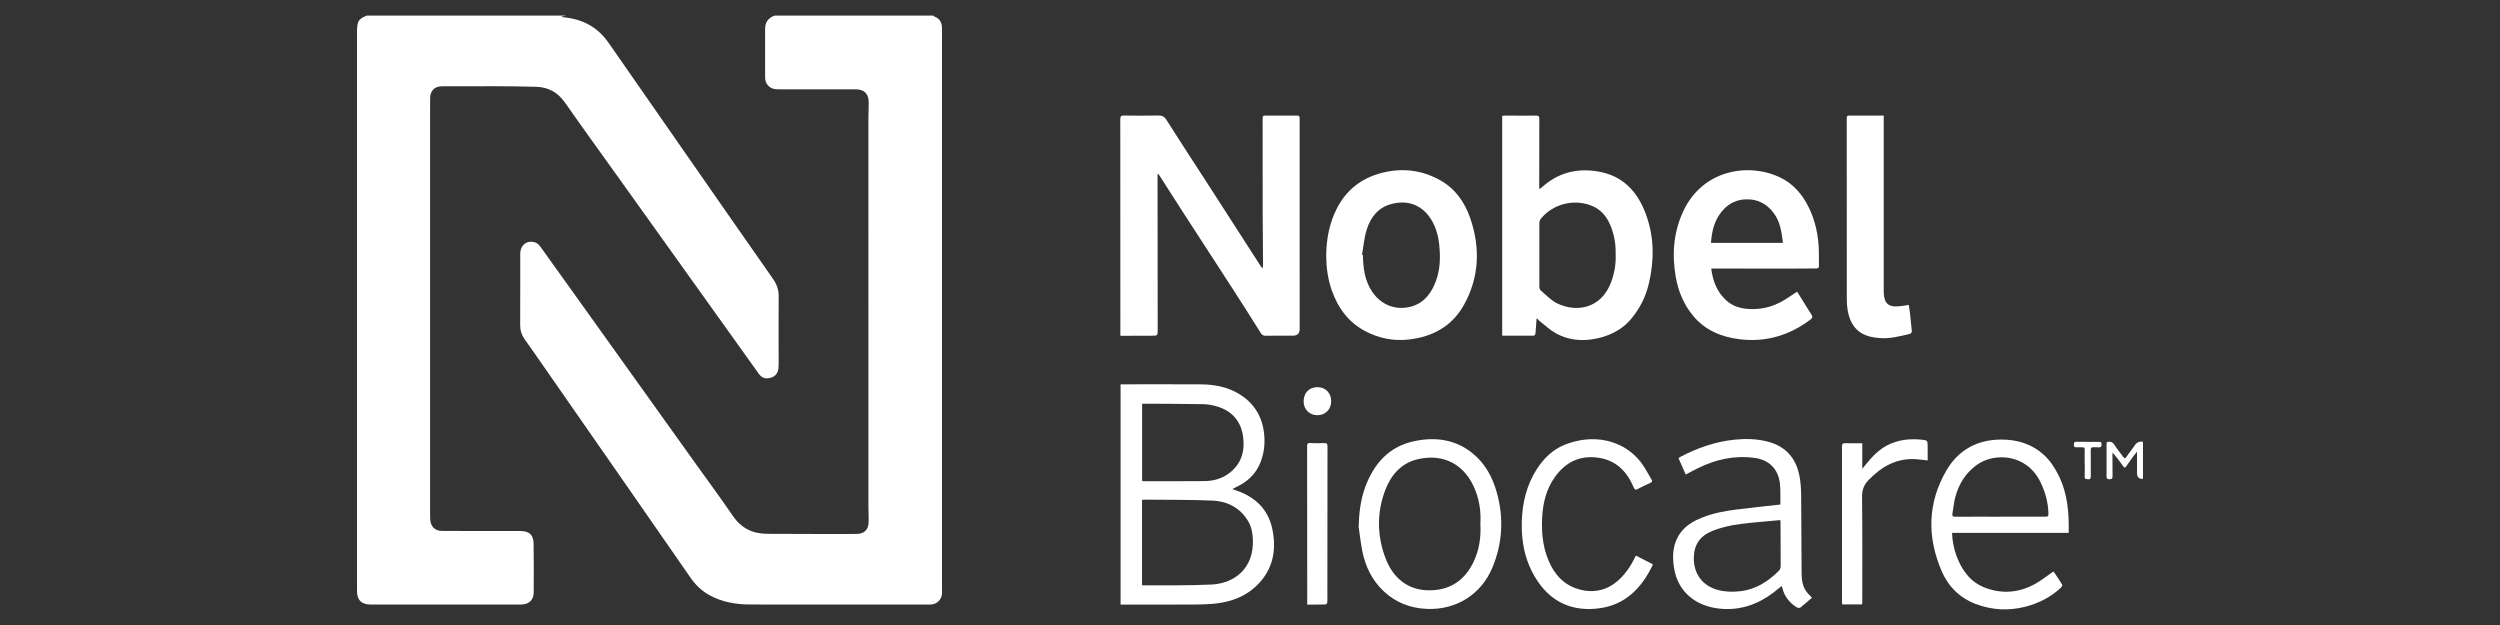 <?xml version="1.0" encoding="UTF-8"?> <svg xmlns="http://www.w3.org/2000/svg" width="400" height="100" viewBox="0 0 400 100" fill="none"><rect x="0" y="0" width="400" height="100" fill="#333333" stroke="none"/><g clip-path="url(#clip0_1078_9049)"><path d="M149.298 2.5C149.375 2.554 149.444 2.627 149.529 2.658C150.39 2.973 150.698 3.646 150.717 4.492C150.733 5.131 150.717 5.769 150.717 6.407C150.717 35.599 150.717 64.786 150.717 93.977C150.717 94.281 150.74 94.585 150.729 94.885C150.698 95.919 149.933 96.684 148.898 96.727C148.802 96.731 148.706 96.727 148.61 96.727C139.087 96.727 129.568 96.738 120.045 96.719C117.738 96.715 115.488 96.342 113.438 95.188C112.234 94.511 111.265 93.558 110.484 92.435C107.054 87.512 103.646 82.57 100.219 77.643C95.392 70.697 90.554 63.755 85.724 56.809C85.131 55.959 84.539 55.105 83.931 54.263C83.447 53.594 83.224 52.867 83.228 52.032C83.251 48.233 83.231 44.437 83.239 40.637C83.239 39.183 84.335 38.345 85.67 38.806C85.985 38.914 86.278 39.214 86.481 39.495C88.704 42.575 90.908 45.671 93.12 48.763C99.212 57.282 105.304 65.801 111.396 74.316C113.346 77.043 115.346 79.735 117.23 82.508C118.588 84.504 120.418 85.412 122.784 85.412C126.064 85.412 129.345 85.435 132.626 85.443C134.114 85.443 135.602 85.45 137.091 85.427C138.245 85.412 138.921 84.785 138.975 83.639C139.014 82.827 138.948 82.012 138.948 81.201C138.948 70.362 138.948 59.528 138.948 48.69C138.948 38.81 138.945 28.933 138.945 19.053C138.945 18.161 138.995 17.265 138.995 16.372C138.995 15.019 138.287 14.296 136.925 14.292C133.022 14.284 129.118 14.292 125.214 14.292C124.88 14.292 124.541 14.296 124.207 14.276C123.149 14.215 122.418 13.461 122.418 12.411C122.411 9.811 122.418 7.207 122.418 4.607C122.418 3.527 122.957 2.846 123.953 2.492C132.399 2.5 140.848 2.5 149.298 2.5Z" fill="white"></path><path d="M90.535 2.5C90.32 2.546 90.104 2.592 89.889 2.642C89.885 2.665 89.877 2.688 89.874 2.708C89.978 2.731 90.081 2.762 90.185 2.769C93.185 3.046 95.612 4.319 97.354 6.823C101.608 12.946 105.869 19.061 110.127 25.18C114.642 31.664 119.146 38.156 123.684 44.625C124.291 45.491 124.595 46.367 124.588 47.421C124.561 51.013 124.58 54.602 124.584 58.194C124.584 58.432 124.568 58.671 124.549 58.909C124.476 59.705 124.045 60.236 123.318 60.44C122.484 60.671 121.895 60.486 121.392 59.782C118.361 55.552 115.338 51.317 112.307 47.083C107.915 40.941 103.523 34.799 99.131 28.657C96.216 24.58 93.27 20.522 90.397 16.415C89.254 14.784 87.751 13.946 85.808 13.888C83.539 13.819 81.266 13.807 78.993 13.796C76.259 13.784 73.52 13.788 70.782 13.803C69.751 13.807 69.136 14.246 68.894 15.103C68.844 15.284 68.825 15.48 68.825 15.669C68.813 16.515 68.813 17.361 68.813 18.207C68.813 39.514 68.813 60.821 68.813 82.128C68.813 82.462 68.817 82.797 68.836 83.131C68.901 84.258 69.586 84.935 70.713 84.947C72.57 84.966 74.424 84.962 76.282 84.962C78.601 84.962 80.924 84.962 83.243 84.962C84.685 84.962 85.358 85.574 85.378 87.004C85.408 89.604 85.412 92.208 85.393 94.808C85.385 96.016 84.601 96.727 83.359 96.727C75.359 96.727 67.355 96.727 59.356 96.727C57.825 96.727 57.121 96.031 57.121 94.508C57.121 79.155 57.121 63.801 57.121 48.448C57.121 33.91 57.121 19.369 57.121 4.831C57.121 4.515 57.16 4.196 57.213 3.881C57.348 3.069 58.006 2.785 58.656 2.5C69.282 2.5 79.909 2.5 90.535 2.5Z" fill="white"></path><path d="M342.879 76.62C342.24 76.648 341.921 76.339 341.921 75.693C341.921 74.597 341.921 73.497 341.921 72.262C341.714 72.524 341.567 72.693 341.437 72.87C341.025 73.439 340.61 74.005 340.221 74.589C340.025 74.882 339.91 74.882 339.706 74.593C339.187 73.851 338.644 73.128 338.01 72.428C338.002 72.559 337.987 72.689 337.991 72.82C337.991 73.935 337.991 75.055 338.006 76.17C338.01 76.524 337.918 76.681 337.521 76.681C337.133 76.681 337.037 76.543 337.041 76.174C337.06 74.516 337.048 72.855 337.048 71.197C337.048 71.039 337.075 70.886 337.087 70.736C337.637 70.593 338.018 70.697 338.325 71.197C338.729 71.843 339.229 72.432 339.679 73.055C339.879 73.335 340.017 73.439 340.26 73.062C340.629 72.486 341.09 71.966 341.46 71.389C341.802 70.847 342.229 70.566 342.879 70.686V76.624V76.62Z" fill="white"></path><path d="M185.208 27.88C185.208 28.13 185.208 28.38 185.208 28.626C185.216 36.652 185.228 44.679 185.231 52.706C185.231 53.717 185.224 53.717 184.205 53.717C182.747 53.717 181.293 53.721 179.836 53.725C179.662 53.725 179.493 53.725 179.259 53.725C179.259 53.483 179.259 53.298 179.259 53.113C179.259 41.768 179.259 30.422 179.247 19.072C179.247 18.615 179.362 18.476 179.832 18.484C181.67 18.511 183.512 18.518 185.351 18.484C185.943 18.472 186.289 18.645 186.62 19.169C188.616 22.322 190.666 25.445 192.693 28.58C195.696 33.233 198.689 37.891 201.688 42.544C201.762 42.66 201.846 42.768 202 42.979C202.038 42.671 202.088 42.479 202.085 42.283C202.069 39.699 202.035 37.114 202.031 34.529C202.023 29.326 202.031 24.126 202.019 18.922C202.019 18.611 202.108 18.492 202.419 18.492C204.131 18.499 205.842 18.503 207.554 18.495C207.85 18.495 207.946 18.622 207.942 18.899C207.934 19.553 207.942 20.207 207.942 20.861C207.942 31.456 207.946 42.052 207.946 52.648C207.946 53.353 207.587 53.706 206.869 53.706C205.431 53.706 203.988 53.698 202.55 53.721C202.169 53.729 201.938 53.621 201.731 53.294C200.331 51.063 198.923 48.84 197.496 46.629C194.72 42.325 191.923 38.037 189.139 33.737C187.935 31.876 186.743 30.003 185.547 28.137C185.481 28.034 185.405 27.937 185.331 27.837C185.289 27.849 185.247 27.86 185.201 27.868L185.208 27.88Z" fill="white"></path><path d="M240.352 53.71V18.53C240.552 18.519 240.737 18.496 240.921 18.496C242.537 18.496 244.156 18.515 245.771 18.5C246.163 18.5 246.294 18.599 246.29 19.007C246.275 22.615 246.279 26.222 246.275 29.83C246.275 29.949 246.29 30.068 246.306 30.28C246.694 29.957 247.013 29.68 247.348 29.422C249.829 27.476 252.648 26.918 255.713 27.441C259.705 28.122 262.032 30.699 263.359 34.314C264.69 37.945 264.69 41.648 263.813 45.383C263.328 47.444 262.409 49.279 261.078 50.906C259.417 52.937 257.182 53.937 254.625 54.306C252.609 54.594 250.679 54.294 248.913 53.317C248.033 52.829 247.279 52.106 246.475 51.479C246.279 51.325 246.11 51.14 245.863 50.906C245.794 51.76 245.729 52.517 245.679 53.275C245.663 53.529 245.602 53.71 245.302 53.71C243.671 53.71 242.04 53.71 240.352 53.71ZM258.501 40.714C258.547 39.237 258.324 37.795 257.805 36.406C257.263 34.956 256.432 33.737 254.982 33.057C252.098 31.707 248.521 32.533 246.521 35.018C246.375 35.199 246.298 35.48 246.298 35.718C246.283 39.099 246.283 42.483 246.298 45.864C246.298 46.068 246.363 46.344 246.506 46.464C247.367 47.191 248.171 48.071 249.159 48.548C252.259 50.041 256.201 49.379 257.786 45.129C258.313 43.718 258.567 42.241 258.505 40.718L258.501 40.714Z" fill="white"></path><path d="M179.293 61.49C179.485 61.49 179.643 61.49 179.801 61.49C183.912 61.49 188.023 61.474 192.139 61.498C194.192 61.509 196.2 61.867 198 62.886C200.696 64.413 202.096 66.79 202.296 69.863C202.388 71.266 202.196 72.636 201.688 73.947C200.957 75.832 199.584 77.109 197.765 77.943C197.596 78.02 197.435 78.112 197.165 78.255C197.423 78.347 197.577 78.405 197.735 78.455C200.8 79.478 202.904 81.454 203.573 84.658C204.3 88.135 203.627 91.304 200.938 93.819C199.242 95.408 197.142 96.219 194.862 96.519C193.739 96.665 192.6 96.715 191.466 96.723C187.608 96.746 183.754 96.731 179.897 96.731H179.293V61.49ZM182.727 93.615C182.797 93.639 182.827 93.662 182.854 93.658C186.531 93.627 190.216 93.708 193.885 93.523C197.296 93.354 200.754 91.108 200.45 86.1C200.388 85.12 200.188 84.17 199.665 83.32C198.358 81.193 196.338 80.185 193.942 80.089C190.335 79.943 186.716 79.981 183.104 79.943C182.985 79.943 182.862 79.966 182.727 79.981V93.615ZM182.739 64.594V76.951C182.824 76.966 182.885 76.989 182.943 76.989C186.204 76.989 189.469 77.005 192.731 76.974C194.096 76.962 195.4 76.612 196.527 75.812C198.546 74.374 199.2 72.328 198.908 69.97C198.6 67.47 197.2 65.786 194.769 65.044C194.031 64.817 193.235 64.682 192.462 64.667C189.489 64.609 186.512 64.613 183.535 64.594C183.281 64.594 183.031 64.594 182.735 64.594H182.739Z" fill="white"></path><path d="M273.797 42.964C274.047 44.975 274.72 46.694 276.174 48.04C277.116 48.913 278.266 49.306 279.524 49.417C281.647 49.602 283.624 49.133 285.443 48.033C286.139 47.614 286.804 47.148 287.527 46.675C287.62 46.81 287.731 46.96 287.827 47.117C288.493 48.187 289.139 49.271 289.827 50.325C290.069 50.694 290 50.879 289.673 51.129C286.308 53.675 282.512 54.79 278.328 54.279C275.42 53.921 272.785 52.833 270.862 50.486C269.397 48.698 268.528 46.621 268.128 44.352C267.49 40.729 267.751 37.195 269.309 33.83C272.389 27.164 279.743 25.953 284.854 28.41C287.016 29.449 288.489 31.241 289.504 33.395C290.446 35.399 290.9 37.526 291.004 39.725C291.046 40.648 291.004 41.575 291.031 42.502C291.039 42.829 290.935 42.952 290.6 42.952C289.369 42.952 288.135 42.975 286.904 42.975C282.762 42.975 278.616 42.971 274.474 42.968C274.27 42.968 274.066 42.968 273.801 42.968L273.797 42.964ZM273.762 38.856H285.27C285.058 37.152 284.85 35.502 283.8 34.099C282.654 32.564 281.143 31.799 279.216 31.899C277.916 31.968 276.808 32.464 275.889 33.391C274.393 34.899 273.897 36.779 273.759 38.856H273.762Z" fill="white"></path><path d="M212.192 40.964C212.215 38.256 212.684 35.745 213.88 33.387C215.415 30.368 217.849 28.487 221.107 27.657C224.361 26.83 227.495 27.195 230.426 28.837C232.853 30.199 234.368 32.364 235.249 34.937C236.845 39.618 236.695 44.241 234.314 48.637C232.43 52.113 229.345 53.867 225.453 54.317C222.991 54.602 220.672 54.148 218.495 53.013C215.757 51.586 214.069 49.271 213.069 46.414C212.442 44.617 212.211 42.76 212.192 40.96V40.964ZM217.926 40.768C217.972 40.775 218.019 40.783 218.065 40.791C218.103 42.883 218.345 44.914 219.572 46.717C220.995 48.806 223.376 49.733 225.811 49.044C227.884 48.456 229.018 46.902 229.726 45.021C230.449 43.106 230.487 41.079 230.268 39.072C230.16 38.102 229.941 37.106 229.557 36.214C228.149 32.929 225.445 31.837 222.515 32.668C220.449 33.256 219.253 34.829 218.657 36.791C218.269 38.072 218.157 39.437 217.922 40.764L217.926 40.768Z" fill="white"></path><path d="M289.916 95.627C289.292 96.169 288.7 96.719 288.058 97.215C287.935 97.311 287.596 97.254 287.435 97.15C286.281 96.4 285.47 95.388 285.166 94.016C285.15 93.946 285.1 93.881 285.047 93.777C284.616 94.127 284.216 94.462 283.8 94.777C281.289 96.681 278.493 97.688 275.305 97.4C271.639 97.069 268.497 94.973 267.84 90.846C267.52 88.85 267.651 86.889 268.932 85.181C269.839 83.974 271.112 83.293 272.485 82.754C274.224 82.074 276.051 81.751 277.889 81.516C280.185 81.224 282.493 80.993 284.873 80.724C284.823 80.781 284.862 80.758 284.862 80.735C284.843 79.589 284.912 78.431 284.777 77.297C284.508 75.032 283.02 73.57 280.758 73.266C277.585 72.835 274.589 73.47 271.739 74.874C271.082 75.197 270.439 75.547 269.713 75.928C269.339 75.074 268.959 74.209 268.566 73.312C268.663 73.243 268.755 73.155 268.863 73.097C271.601 71.659 274.489 70.647 277.578 70.343C279.328 70.17 281.085 70.205 282.82 70.655C285.773 71.416 287.404 73.362 287.935 76.274C288.116 77.255 288.177 78.27 288.185 79.27C288.227 83.385 288.212 87.504 288.254 91.619C288.266 92.754 288.377 93.892 289.158 94.823C289.381 95.088 289.635 95.327 289.912 95.623L289.916 95.627ZM284.862 83.235C284.747 83.235 284.681 83.231 284.62 83.235C282.616 83.424 280.608 83.577 278.612 83.82C276.993 84.016 275.405 84.366 273.885 84.989C271.993 85.766 271.055 87.162 271.012 89.2C270.959 91.808 272.401 93.758 274.92 94.408C276.112 94.715 277.331 94.731 278.543 94.581C281.004 94.281 282.958 92.989 284.662 91.281C284.82 91.123 284.904 90.827 284.908 90.593C284.916 88.281 284.897 85.97 284.885 83.654C284.885 83.531 284.873 83.404 284.866 83.231L284.862 83.235Z" fill="white"></path><path d="M330.983 85.258H312.323C312.376 86.543 312.603 87.743 313.026 88.9C313.861 91.193 315.219 93.104 317.553 94.012C320.322 95.089 323.087 94.85 325.687 93.389C326.614 92.87 327.449 92.189 328.33 91.585C328.395 91.543 328.464 91.508 328.576 91.443C329.049 92.154 329.53 92.843 329.964 93.562C330.014 93.646 329.856 93.923 329.729 94.043C328.106 95.558 326.176 96.527 324.041 97.077C321.345 97.769 318.672 97.615 316.08 96.623C313.519 95.642 311.692 93.8 310.634 91.312C308.319 85.866 308.415 80.459 311.419 75.282C313.334 71.986 316.361 70.347 320.168 70.328C322.726 70.313 325.099 71.028 327.041 72.805C328.045 73.724 328.772 74.851 329.372 76.055C330.81 78.939 331.064 82.028 330.987 85.262L330.983 85.258ZM320.065 82.67V82.662C322.48 82.662 324.895 82.654 327.31 82.67C327.676 82.67 327.756 82.57 327.749 82.212C327.718 80.389 327.241 78.682 326.437 77.066C324.187 72.551 319.061 72.386 316.284 74.386C314.488 75.678 313.392 77.47 312.834 79.582C312.615 80.409 312.557 81.278 312.396 82.12C312.315 82.539 312.419 82.685 312.869 82.681C315.269 82.662 317.665 82.674 320.065 82.674V82.67Z" fill="white"></path><path d="M301.396 18.499C301.396 18.799 301.396 18.972 301.396 19.149C301.396 28.291 301.396 37.433 301.396 46.575C301.396 46.925 301.423 47.279 301.492 47.617C301.685 48.544 302.208 48.983 303.161 49.021C303.527 49.036 303.896 48.998 304.261 48.96C304.623 48.921 304.984 48.856 305.411 48.794C305.477 49.26 305.55 49.709 305.6 50.163C305.696 51.052 305.769 51.94 305.877 52.829C305.919 53.171 305.846 53.363 305.477 53.448C303.981 53.786 302.492 54.194 300.938 54.102C300.242 54.059 299.531 53.967 298.869 53.759C296.916 53.14 295.985 51.648 295.642 49.733C295.535 49.14 295.489 48.529 295.489 47.925C295.481 38.256 295.485 28.587 295.481 18.919C295.481 18.688 295.481 18.499 295.785 18.499C297.639 18.499 299.488 18.499 301.392 18.499H301.396Z" fill="white"></path><path d="M217.384 84.297C217.445 82.097 217.688 79.935 218.453 77.885C219.861 74.12 222.303 71.374 226.418 70.555C229.76 69.886 232.937 70.332 235.652 72.559C237.629 74.178 238.802 76.347 239.483 78.778C240.629 82.866 240.414 86.897 238.783 90.816C236.998 95.096 233.002 97.604 228.353 97.427C225.687 97.323 223.318 96.427 221.368 94.577C219.538 92.839 218.472 90.666 217.98 88.22C217.718 86.927 217.58 85.608 217.384 84.305V84.297ZM236.86 83.843C236.968 82.055 236.752 80.278 236.102 78.566C234.51 74.362 231.033 72.49 226.83 73.478C224.18 74.101 222.553 76.005 221.634 78.432C220.257 82.062 220.33 85.785 221.707 89.377C223.11 93.035 225.991 94.808 229.729 94.396C232.537 94.089 234.518 92.489 235.737 89.97C236.668 88.047 236.979 85.997 236.864 83.843H236.86Z" fill="white"></path><path d="M261.744 88.893C262.67 89.37 263.544 89.82 264.424 90.273C264.424 90.331 264.44 90.385 264.424 90.423C262.659 94.089 260.051 96.792 255.828 97.335C251.752 97.858 248.386 96.481 246.04 93.016C244.083 90.123 243.379 86.87 243.487 83.424C243.579 80.478 244.237 77.678 245.833 75.151C246.96 73.37 248.417 71.928 250.406 71.139C254.786 69.405 259.605 70.247 262.501 73.905C263.19 74.774 263.674 75.797 264.255 76.751C264.382 76.962 264.382 77.109 264.105 77.232C263.394 77.555 262.694 77.905 261.994 78.258C261.682 78.416 261.551 78.37 261.405 78.016C260.378 75.566 258.721 73.759 256.002 73.278C252.963 72.743 250.548 73.839 248.767 76.347C247.367 78.32 246.852 80.562 246.737 82.924C246.61 85.589 246.929 88.177 248.19 90.581C249.19 92.485 250.709 93.804 252.806 94.339C255.198 94.946 257.332 94.381 259.132 92.666C260.124 91.719 260.898 90.608 261.497 89.377C261.567 89.235 261.64 89.097 261.744 88.885V88.893Z" fill="white"></path><path d="M297.965 70.928V75.02C298.227 74.693 298.407 74.459 298.596 74.232C299.584 73.028 300.642 71.901 302.069 71.193C303.753 70.359 305.546 70.162 307.396 70.343C308.422 70.443 308.422 70.459 308.426 71.501C308.426 72.213 308.426 72.924 308.426 73.666C307.765 73.597 307.199 73.516 306.626 73.474C303.48 73.247 301.054 74.643 298.954 76.824C298.211 77.593 297.919 78.412 297.931 79.508C297.992 85.108 297.965 90.712 297.965 96.311C297.965 96.434 297.946 96.558 297.938 96.704H294.758C294.746 96.569 294.723 96.434 294.723 96.296C294.723 88.012 294.723 79.731 294.715 71.447C294.715 71.016 294.85 70.901 295.269 70.912C296.146 70.943 297.023 70.92 297.969 70.92L297.965 70.928Z" fill="white"></path><path d="M209.157 96.731C209.157 95.723 209.157 94.781 209.157 93.842C209.154 86.358 209.15 78.874 209.138 71.389C209.138 71.043 209.196 70.866 209.615 70.889C210.365 70.928 211.119 70.92 211.869 70.897C212.25 70.886 212.4 70.989 212.4 71.405C212.384 79.385 212.384 87.362 212.38 95.342C212.38 95.692 212.407 96.046 212.369 96.392C212.357 96.511 212.192 96.712 212.092 96.715C211.153 96.738 210.211 96.731 209.154 96.731H209.157Z" fill="white"></path><path d="M212.992 64.182C212.996 65.486 212.057 66.444 210.773 66.436C209.496 66.428 208.577 65.493 208.581 64.209C208.584 62.859 209.465 61.951 210.773 61.944C212.069 61.936 212.984 62.863 212.992 64.182Z" fill="white"></path><path d="M333.549 74.093C333.549 73.374 333.533 72.655 333.556 71.939C333.564 71.662 333.472 71.562 333.206 71.57C332.872 71.578 332.533 71.551 332.199 71.566C331.833 71.586 331.841 71.355 331.829 71.097C331.818 70.828 331.876 70.682 332.195 70.686C333.426 70.705 334.66 70.709 335.891 70.701C336.21 70.701 336.26 70.866 336.249 71.128C336.237 71.393 336.195 71.601 335.845 71.574C335.56 71.551 335.268 71.582 334.983 71.559C334.633 71.528 334.51 71.643 334.518 72.013C334.537 73.401 334.518 74.789 334.526 76.178C334.526 76.485 334.506 76.716 334.099 76.681C333.779 76.655 333.514 76.678 333.545 76.201C333.591 75.501 333.556 74.797 333.556 74.097C333.556 74.097 333.556 74.097 333.552 74.097L333.549 74.093Z" fill="white"></path></g><defs><clipPath id="clip0_1078_9049"><rect width="285.758" height="95" fill="white" transform="translate(57.121 2.5)"></rect></clipPath></defs></svg> 